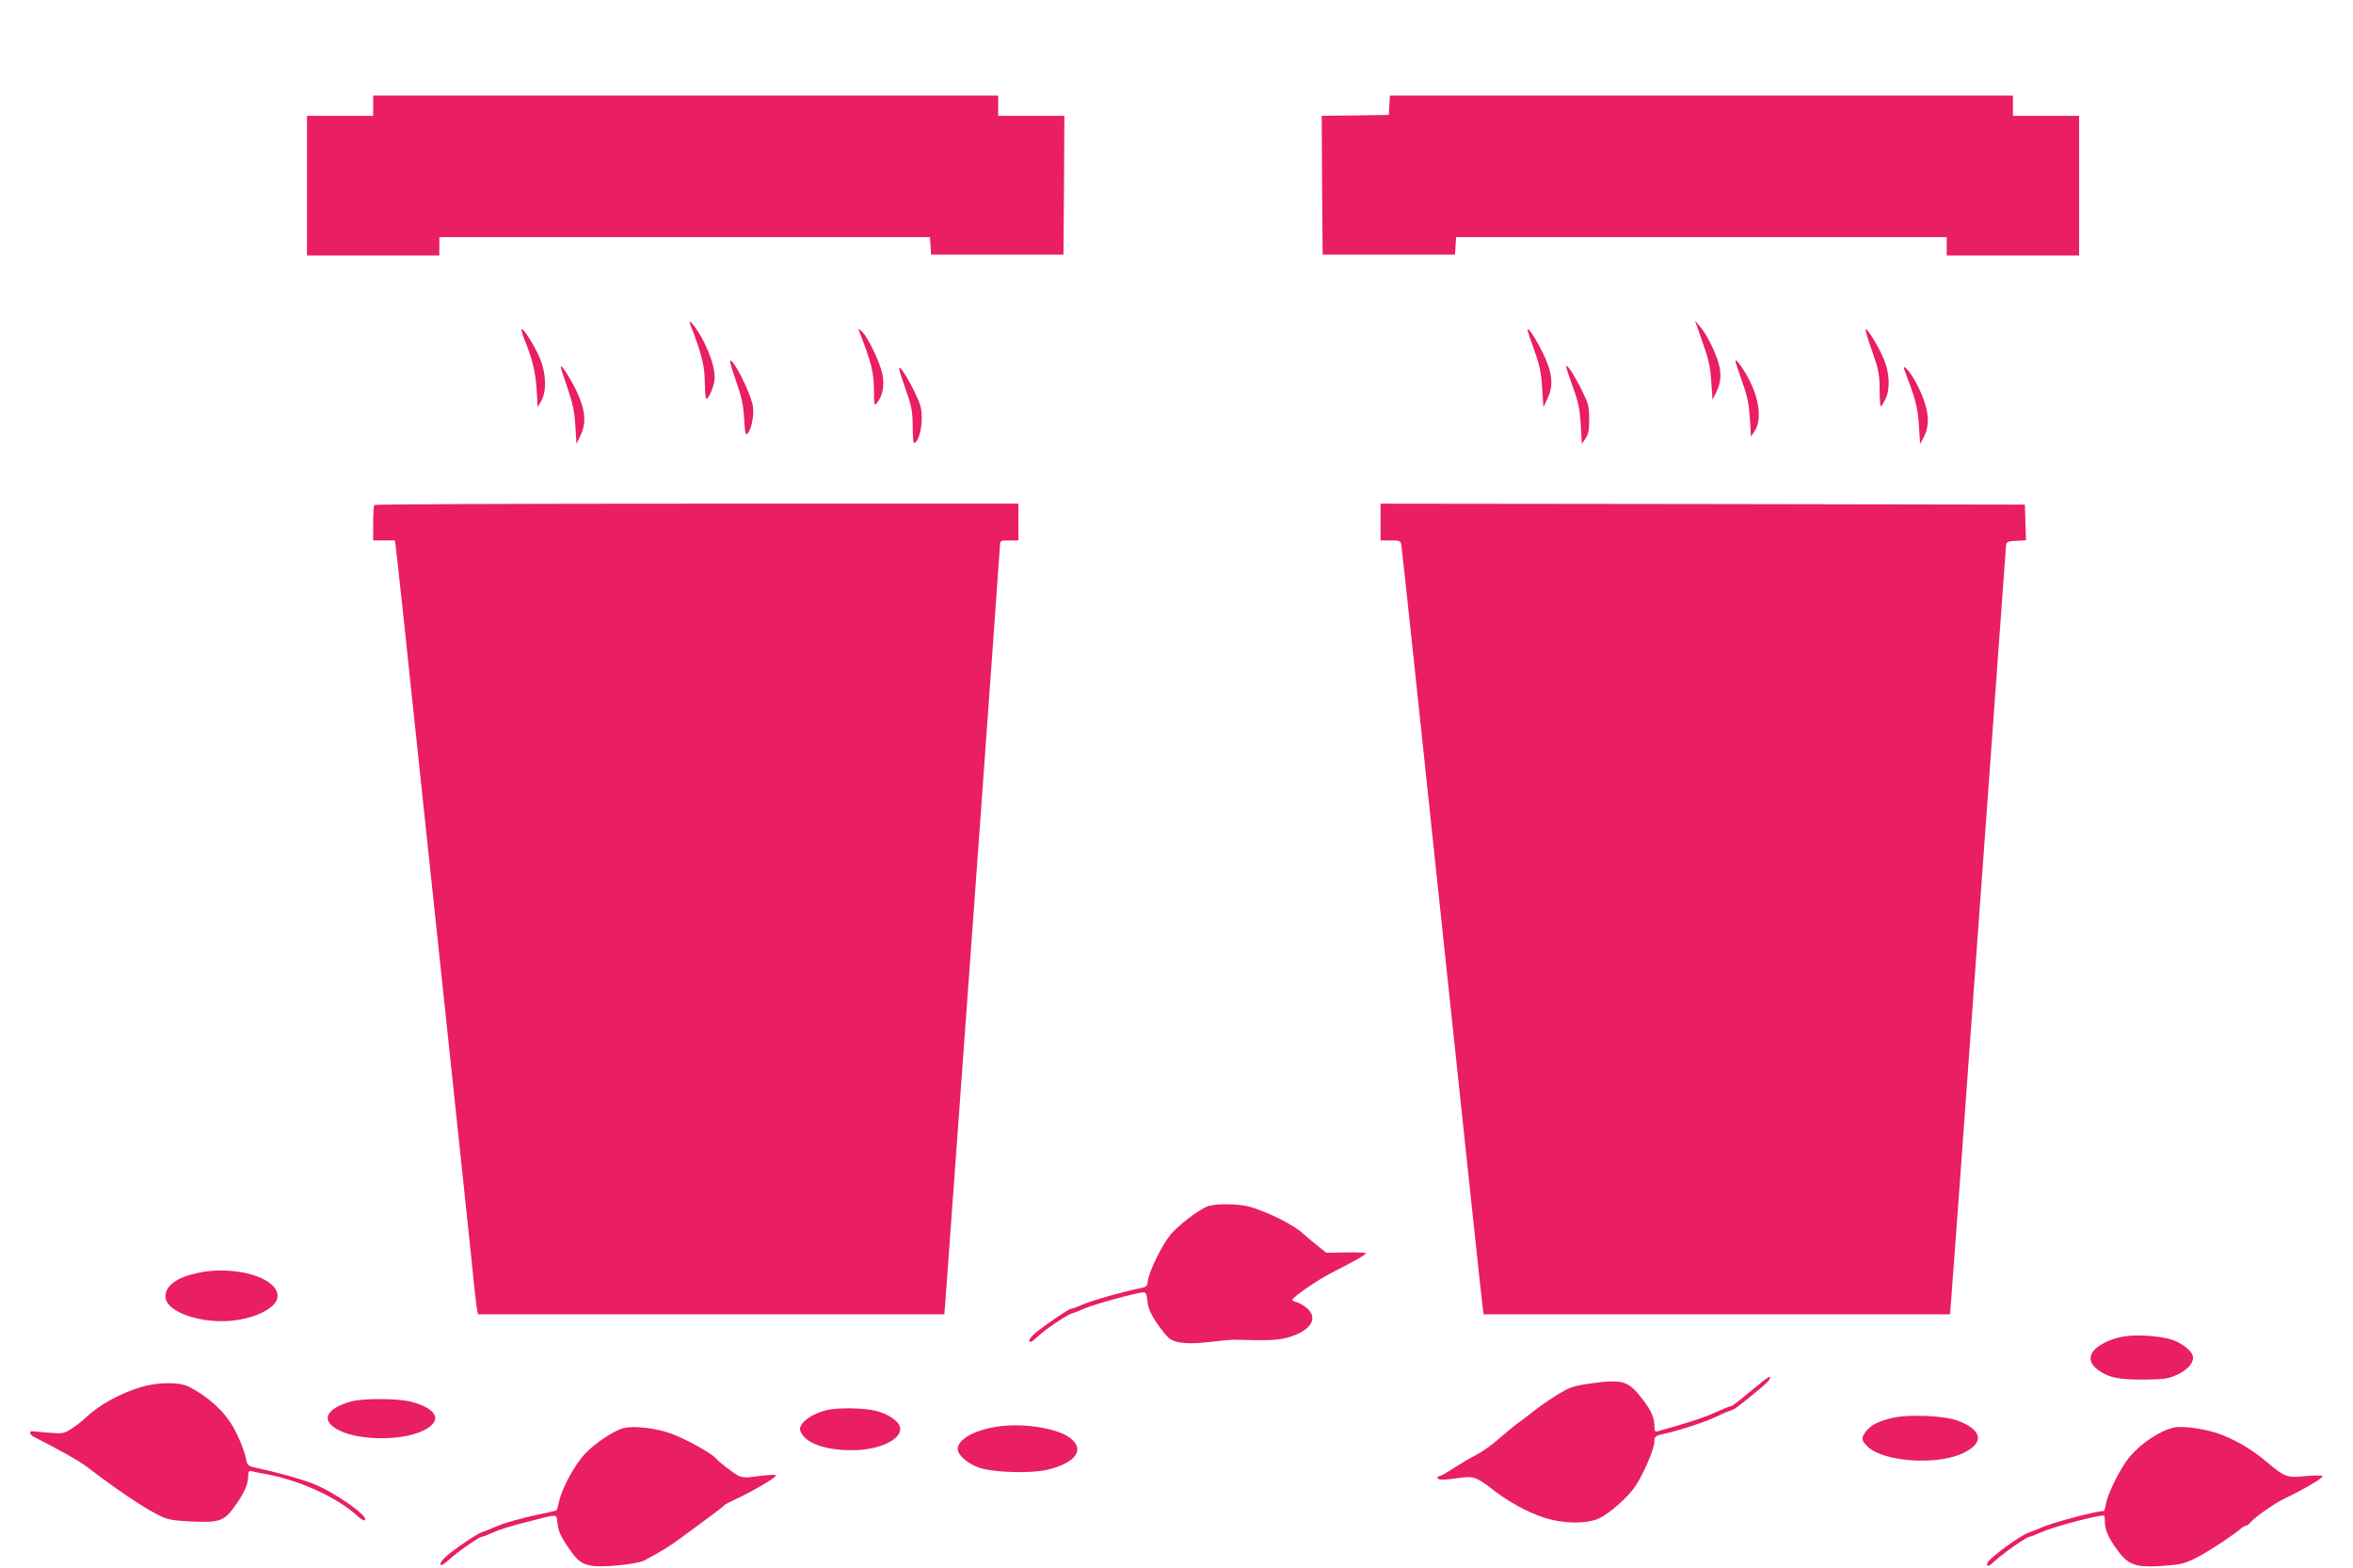 <?xml version="1.0" standalone="no"?>
<!DOCTYPE svg PUBLIC "-//W3C//DTD SVG 20010904//EN"
 "http://www.w3.org/TR/2001/REC-SVG-20010904/DTD/svg10.dtd">
<svg version="1.0" xmlns="http://www.w3.org/2000/svg"
 width="1280pt" height="853pt" viewBox="0 0 1280 853"
 preserveAspectRatio="xMidYMid meet">
<g transform="translate(0,853) scale(0.1,-0.1)"
fill="#e91e63" stroke="none">
<path d="M2030 7955 l0 -55 -180 0 -180 0 0 -380 0 -380 360 0 360 0 0 50 0
50 1334 0 1335 0 3 -47 3 -48 360 0 360 0 3 378 2 377 -180 0 -180 0 0 55 0
55 -1700 0 -1700 0 0 -55z"/>
<path d="M7558 7958 l-3 -53 -183 -3 -182 -2 2 -378 3 -377 360 0 360 0 3 48
3 47 1335 0 1334 0 0 -50 0 -50 360 0 360 0 0 380 0 380 -180 0 -180 0 0 55 0
55 -1694 0 -1695 0 -3 -52z"/>
<path d="M3755 6765 c61 -157 78 -223 79 -312 1 -51 4 -93 8 -93 12 0 37 55
44 98 8 50 -16 134 -63 224 -34 65 -87 129 -68 83z"/>
<path d="M9261 6670 c33 -92 43 -135 48 -215 l7 -100 22 45 c25 52 27 99 9
161 -20 64 -65 153 -98 191 l-28 33 40 -115z"/>
<path d="M2851 6688 c45 -111 61 -176 68 -273 l6 -100 20 35 c29 53 26 148 -7
229 -27 65 -87 161 -100 161 -4 0 2 -24 13 -52z"/>
<path d="M4675 6725 c63 -160 79 -223 79 -313 1 -90 2 -92 18 -72 30 37 40 95
28 156 -14 65 -80 202 -111 230 -22 19 -22 19 -14 -1z"/>
<path d="M8310 6735 c0 -5 16 -55 36 -110 29 -80 38 -121 43 -205 l7 -105 23
49 c34 71 25 144 -28 250 -40 80 -80 140 -81 121z"/>
<path d="M10183 6623 c37 -105 41 -128 42 -210 0 -51 3 -93 6 -93 4 0 15 17
25 38 27 54 24 141 -8 218 -26 63 -87 164 -99 164 -4 0 11 -53 34 -117z"/>
<path d="M4002 6463 c33 -94 42 -136 46 -211 4 -72 7 -90 17 -82 21 18 38 97
31 148 -6 52 -84 218 -115 246 -16 15 -13 -2 21 -101z"/>
<path d="M9443 6554 c3 -10 20 -59 37 -109 25 -69 34 -114 39 -190 l6 -100 19
28 c45 67 25 195 -50 319 -37 61 -61 85 -51 52z"/>
<path d="M3050 6535 c0 -5 17 -57 37 -115 28 -82 38 -127 43 -205 l6 -100 23
49 c32 67 25 137 -22 237 -33 70 -87 153 -87 134z"/>
<path d="M4923 6423 c37 -105 41 -128 42 -210 0 -51 3 -93 7 -93 21 0 42 69
42 132 0 59 -5 78 -46 160 -26 52 -56 102 -67 112 -16 15 -13 -2 22 -101z"/>
<path d="M8520 6535 c0 -5 16 -55 36 -110 30 -81 38 -120 43 -205 l6 -105 20
30 c16 23 20 46 20 105 0 70 -4 84 -42 161 -42 83 -82 144 -83 124z"/>
<path d="M10376 6474 c46 -121 57 -167 63 -264 l6 -95 18 33 c30 54 32 118 7
192 -25 75 -70 158 -100 185 -19 17 -19 14 6 -51z"/>
<path d="M2037 5783 c-4 -3 -7 -48 -7 -100 l0 -93 59 0 59 0 6 -42 c3 -24 19
-171 36 -328 16 -157 109 -1027 205 -1935 96 -907 180 -1697 185 -1755 6 -58
13 -115 16 -127 l4 -23 1269 0 1268 0 7 87 c54 730 296 4084 296 4100 0 21 5
23 50 23 l50 0 0 100 0 100 -1748 0 c-962 0 -1752 -3 -1755 -7z"/>
<path d="M7510 5690 l0 -100 55 0 c53 0 54 0 59 -32 3 -18 103 -951 221 -2073
119 -1122 218 -2055 221 -2072 l5 -33 1268 0 1269 0 6 77 c4 43 72 976 151
2073 80 1097 146 2009 147 2025 3 29 5 30 56 33 l53 3 -3 97 -3 97 -1752 3
-1753 2 0 -100z"/>
<path d="M6565 1966 c-56 -25 -156 -103 -197 -152 -48 -58 -116 -197 -124
-253 -4 -30 -6 -32 -51 -41 -88 -18 -252 -64 -302 -86 -29 -13 -59 -24 -65
-24 -12 0 -145 -90 -194 -132 -30 -25 -42 -48 -25 -48 4 0 21 13 38 29 42 40
157 117 186 126 13 3 44 16 69 27 45 21 290 88 321 88 12 0 18 -12 21 -49 4
-36 16 -66 51 -119 26 -38 58 -77 72 -86 37 -25 106 -29 220 -16 55 7 110 12
123 12 202 -6 250 -3 311 16 115 37 153 103 90 156 -17 14 -41 29 -55 32 -13
3 -24 9 -24 13 1 14 138 109 214 147 123 63 186 98 186 106 0 4 -48 6 -108 5
l-107 -2 -50 40 c-28 22 -61 50 -75 63 -48 46 -182 114 -287 146 -63 19 -197
20 -238 2z"/>
<path d="M1074 1605 c-114 -25 -174 -69 -174 -128 0 -87 210 -156 390 -128
127 20 220 75 220 131 0 101 -236 169 -436 125z"/>
<path d="M11550 1259 c-70 -12 -138 -46 -164 -81 -26 -36 -14 -73 33 -105 56
-38 108 -48 241 -48 109 1 132 4 178 24 58 26 92 62 92 96 0 32 -60 81 -121
99 -68 20 -190 27 -259 15z"/>
<path d="M9550 984 c-104 -86 -127 -104 -136 -104 -4 0 -42 -15 -84 -34 -62
-28 -152 -58 -312 -102 -14 -4 -18 1 -18 23 0 49 -16 88 -64 150 -77 101 -107
111 -276 88 -105 -15 -117 -19 -194 -66 -44 -28 -101 -67 -126 -88 -25 -20
-61 -48 -80 -61 -19 -13 -66 -52 -105 -86 -38 -34 -95 -74 -125 -89 -30 -15
-85 -47 -121 -71 -37 -24 -72 -44 -78 -44 -6 0 -11 -4 -11 -10 0 -12 35 -12
118 0 79 11 93 6 190 -69 79 -61 179 -116 266 -145 109 -37 246 -38 313 -2 53
28 138 103 179 157 46 60 114 216 114 259 0 26 5 29 48 39 81 17 238 69 288
94 27 13 60 28 74 32 26 8 37 16 149 108 60 48 85 78 64 76 -4 0 -37 -25 -73
-55z"/>
<path d="M769 985 c-115 -34 -235 -101 -301 -166 -15 -14 -48 -41 -74 -58 -46
-30 -50 -31 -128 -25 -45 4 -85 7 -90 8 -19 3 -14 -20 7 -30 133 -67 246 -130
293 -166 167 -127 298 -215 382 -258 54 -27 72 -31 184 -37 155 -7 179 2 241
91 48 68 67 113 67 158 0 23 4 28 18 25 9 -3 35 -8 57 -12 193 -32 406 -127
522 -234 21 -19 35 -26 39 -19 15 24 -169 151 -281 196 -70 27 -190 61 -320
89 -35 8 -40 13 -46 43 -7 41 -39 121 -69 174 -48 87 -137 168 -240 221 -53
28 -167 27 -261 0z"/>
<path d="M1910 906 c-145 -40 -169 -110 -57 -161 113 -52 331 -52 444 0 114
52 87 121 -62 160 -72 18 -260 19 -325 1z"/>
<path d="M4497 859 c-56 -13 -115 -46 -134 -75 -15 -24 -15 -29 -2 -53 34 -61
160 -97 309 -89 138 8 244 68 225 128 -10 32 -65 68 -130 85 -64 16 -206 19
-268 4z"/>
<path d="M10287 815 c-73 -19 -110 -38 -136 -71 -28 -36 -26 -51 10 -85 86
-80 364 -101 509 -38 125 55 119 127 -16 179 -76 30 -276 38 -367 15z"/>
<path d="M5425 769 c-127 -19 -215 -70 -215 -122 0 -34 57 -82 122 -103 79
-25 275 -30 363 -10 161 38 212 114 120 178 -74 51 -258 78 -390 57z"/>
<path d="M3392 761 c-54 -14 -153 -80 -210 -140 -56 -59 -124 -185 -141 -260
-5 -24 -11 -44 -13 -47 -2 -2 -38 -10 -79 -19 -106 -21 -208 -50 -259 -73 -25
-11 -55 -23 -68 -27 -27 -8 -152 -93 -199 -135 -18 -17 -31 -36 -27 -41 4 -7
21 3 43 23 42 40 167 128 182 128 6 0 34 11 63 24 29 14 107 38 172 54 191 49
170 50 177 -9 5 -39 18 -68 54 -121 55 -81 73 -95 134 -106 58 -10 246 9 284
29 82 43 135 76 190 116 156 114 240 177 245 184 3 5 32 20 65 35 83 38 215
115 215 126 0 8 -35 6 -143 -8 -21 -2 -47 1 -59 7 -29 15 -110 78 -123 95 -21
27 -178 114 -255 139 -83 28 -194 39 -248 26z"/>
<path d="M11825 764 c-76 -18 -175 -83 -239 -158 -49 -58 -119 -196 -130 -258
-4 -21 -9 -38 -11 -38 -42 0 -277 -62 -335 -88 -25 -11 -56 -23 -68 -27 -50
-14 -232 -149 -232 -171 0 -20 7 -18 46 18 46 42 170 128 184 128 6 0 36 12
67 26 50 22 222 71 311 87 31 6 32 6 32 -29 0 -46 20 -91 70 -159 63 -85 103
-96 286 -80 67 6 92 14 159 50 68 37 190 118 232 155 7 5 16 10 21 10 5 0 15
7 22 16 26 31 136 108 190 133 101 48 212 113 203 121 -4 5 -46 4 -92 0 -99
-10 -112 -6 -209 76 -84 72 -181 127 -275 159 -73 24 -189 39 -232 29z"/>
</g>
</svg>
